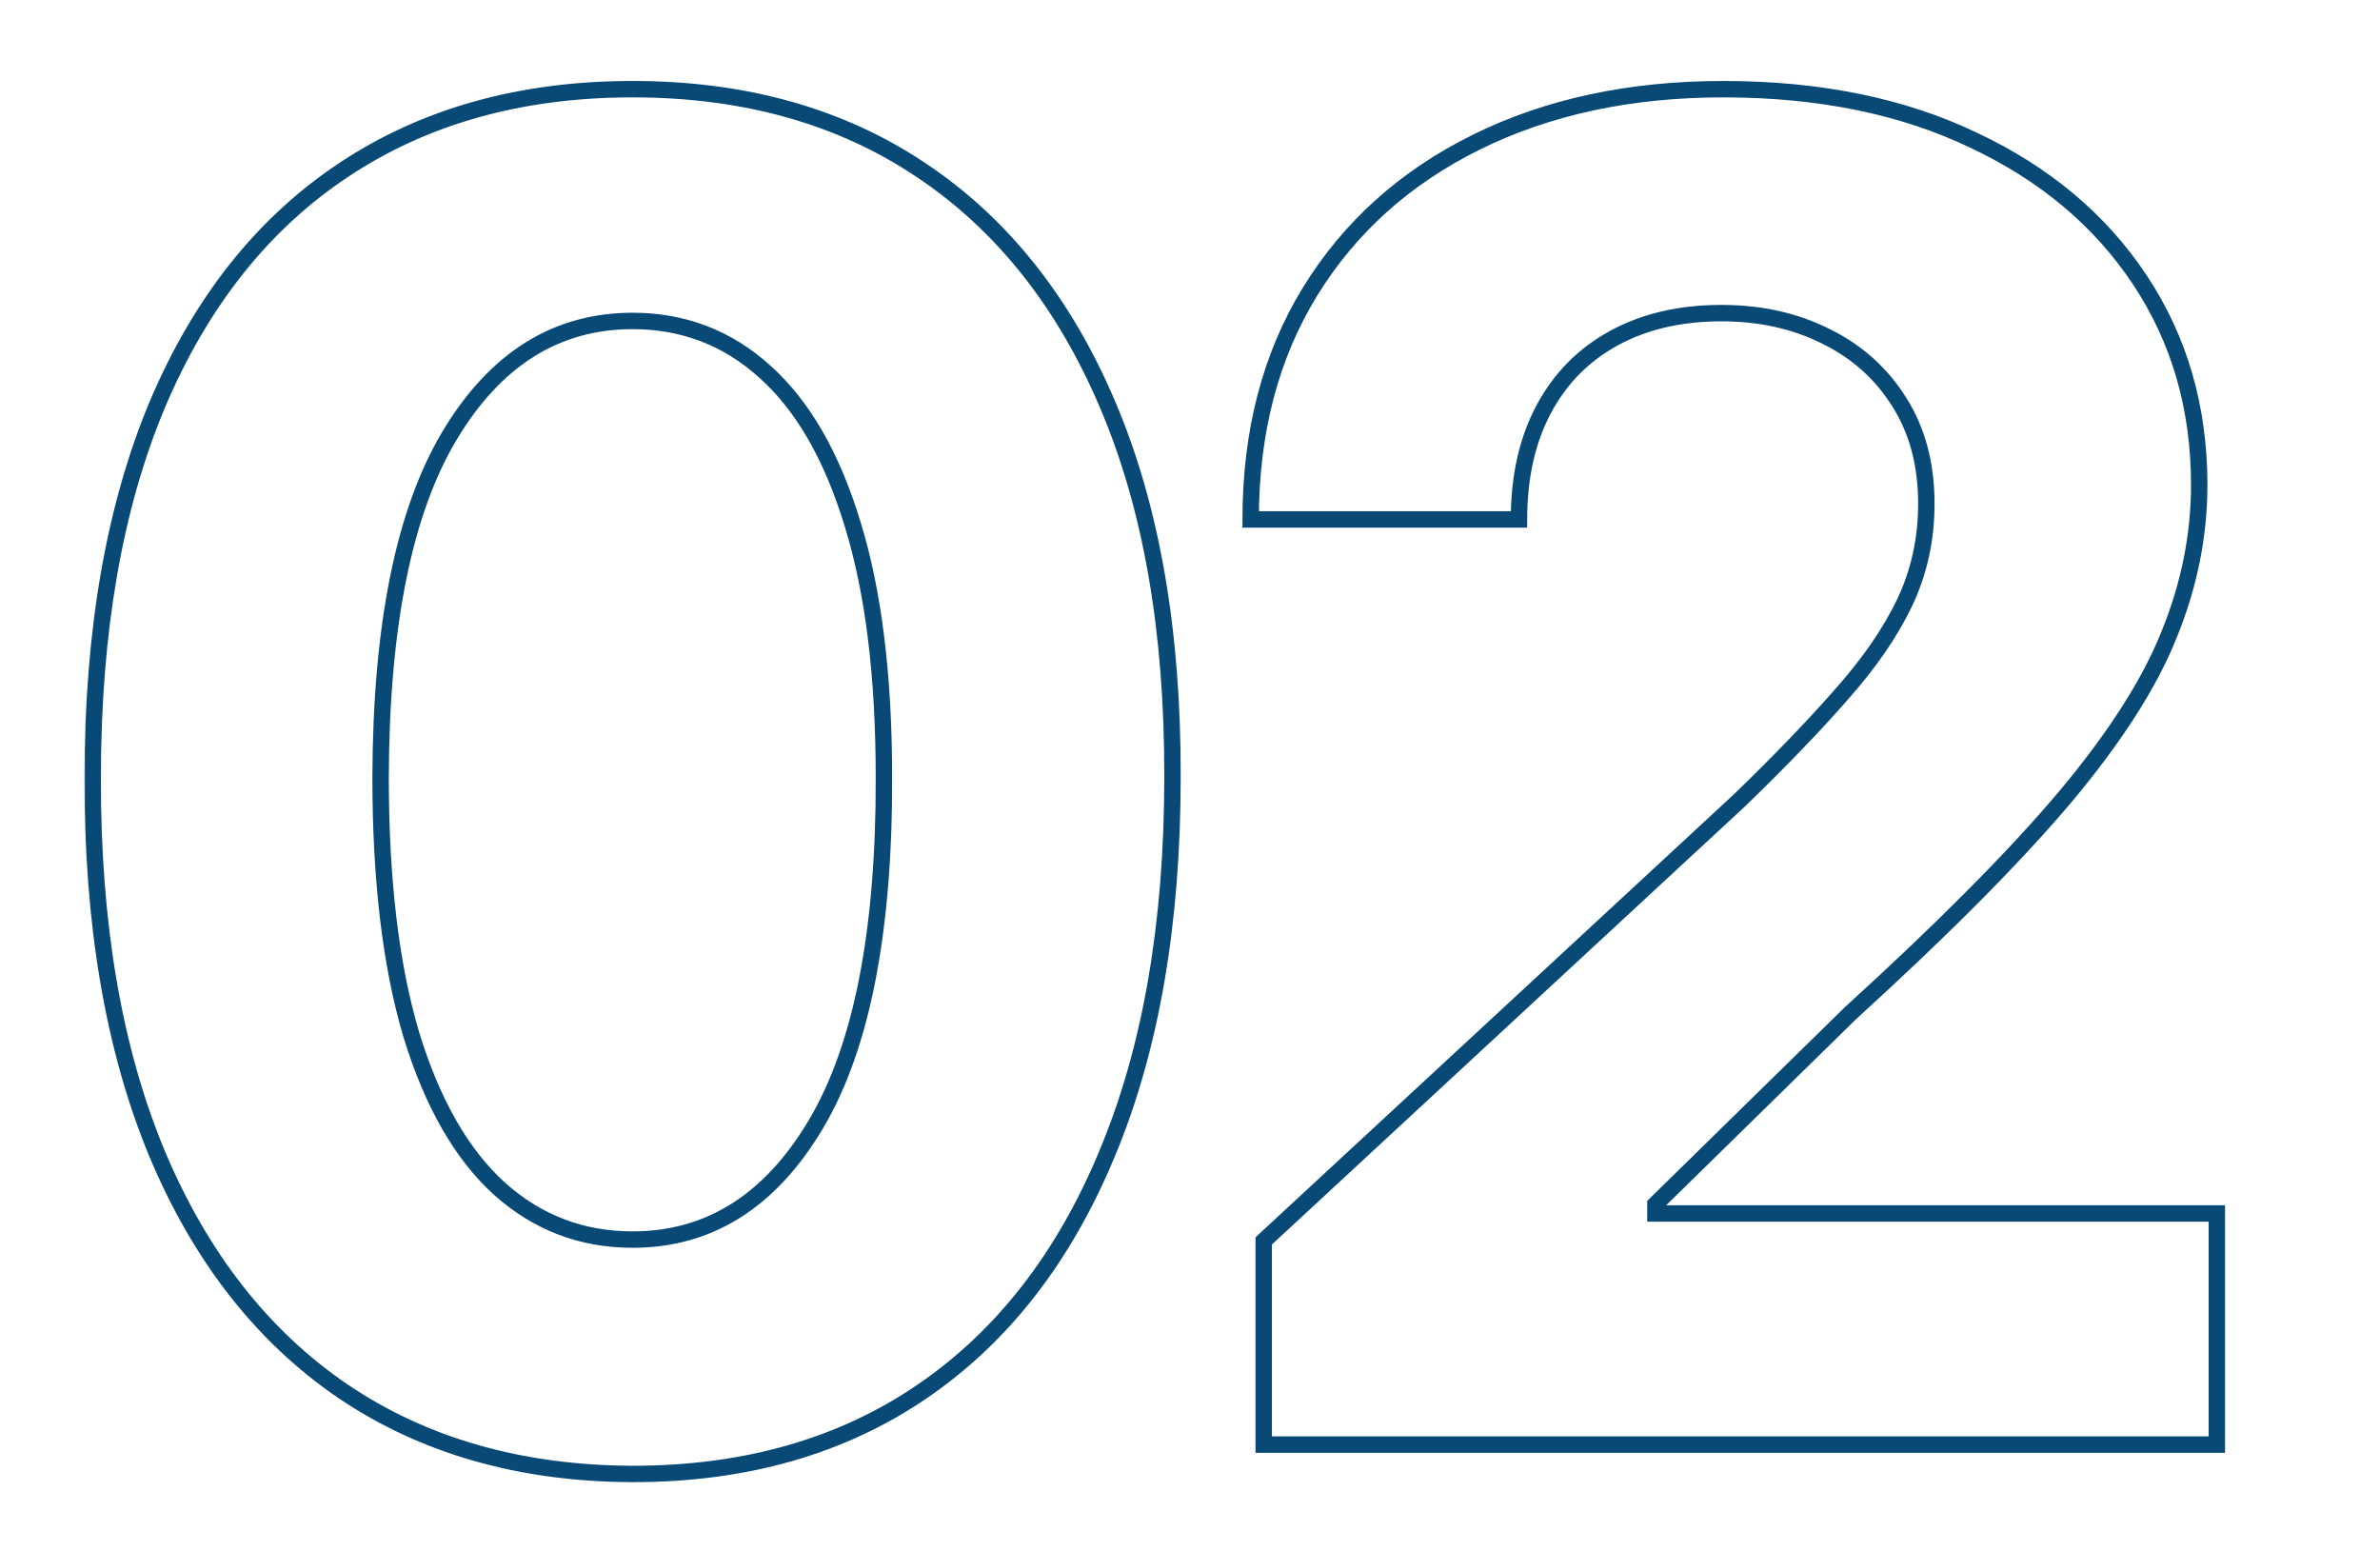 <svg xmlns="http://www.w3.org/2000/svg" width="290" height="189" viewBox="0 0 290 189" fill="none"><mask id="path-1-outside-1_82_22" maskUnits="userSpaceOnUse" x="10" y="9" width="262" height="172" fill="black"><rect fill="white" x="10" y="9" width="262" height="172"></rect><path d="M77.079 179.58C63.398 179.527 51.625 176.159 41.761 169.477C31.951 162.795 24.394 153.117 19.091 140.443C13.841 127.769 11.242 112.523 11.296 94.704C11.296 76.939 13.921 61.799 19.171 49.284C24.474 36.769 32.03 27.25 41.841 20.727C51.705 14.152 63.451 10.864 77.079 10.864C90.708 10.864 102.428 14.152 112.239 20.727C122.102 27.303 129.686 36.849 134.989 49.364C140.292 61.826 142.917 76.939 142.864 94.704C142.864 112.576 140.212 127.848 134.909 140.523C129.659 153.197 122.129 162.875 112.318 169.557C102.508 176.239 90.761 179.58 77.079 179.58ZM77.079 151.023C86.413 151.023 93.864 146.33 99.432 136.943C105 127.557 107.758 113.477 107.705 94.704C107.705 82.349 106.432 72.061 103.886 63.841C101.394 55.621 97.841 49.443 93.227 45.307C88.667 41.17 83.284 39.102 77.079 39.102C67.799 39.102 60.375 43.742 54.807 53.023C49.239 62.303 46.428 76.197 46.375 94.704C46.375 107.22 47.621 117.667 50.114 126.045C52.659 134.371 56.239 140.629 60.852 144.818C65.466 148.955 70.875 151.023 77.079 151.023ZM153.983 176V151.182L211.972 97.489C216.904 92.716 221.04 88.42 224.381 84.602C227.775 80.784 230.347 77.046 232.097 73.386C233.847 69.674 234.722 65.671 234.722 61.375C234.722 56.602 233.635 52.492 231.461 49.045C229.286 45.545 226.317 42.867 222.551 41.011C218.786 39.102 214.517 38.148 209.745 38.148C204.76 38.148 200.411 39.155 196.699 41.17C192.987 43.186 190.123 46.076 188.108 49.841C186.093 53.606 185.086 58.087 185.086 63.284H152.392C152.392 52.625 154.805 43.371 159.631 35.523C164.457 27.674 171.218 21.602 179.915 17.307C188.612 13.011 198.635 10.864 209.983 10.864C221.65 10.864 231.805 12.932 240.449 17.068C249.146 21.151 255.908 26.826 260.733 34.091C265.559 41.356 267.972 49.682 267.972 59.068C267.972 65.22 266.752 71.292 264.313 77.284C261.926 83.276 257.658 89.932 251.506 97.25C245.355 104.515 236.684 113.239 225.495 123.42L201.711 146.727V147.841H270.12V176H153.983Z"></path></mask><path d="M77.079 179.58L77.076 180.58H77.079V179.58ZM41.761 169.477L41.198 170.304L41.2 170.305L41.761 169.477ZM19.091 140.443L18.167 140.826L18.168 140.829L19.091 140.443ZM11.296 94.704L12.296 94.707V94.704H11.296ZM19.171 49.284L18.25 48.894L18.248 48.897L19.171 49.284ZM41.841 20.727L42.395 21.56L42.396 21.559L41.841 20.727ZM112.239 20.727L111.682 21.558L111.684 21.559L112.239 20.727ZM134.989 49.364L134.068 49.754L134.068 49.755L134.989 49.364ZM142.864 94.704L141.864 94.702V94.704H142.864ZM134.909 140.523L133.987 140.137L133.985 140.14L134.909 140.523ZM112.318 169.557L112.881 170.383L112.318 169.557ZM99.432 136.943L100.292 137.453L99.432 136.943ZM107.705 94.704H106.705L106.705 94.707L107.705 94.704ZM103.886 63.841L102.929 64.131L102.931 64.137L103.886 63.841ZM93.227 45.307L92.555 46.047L92.56 46.051L93.227 45.307ZM54.807 53.023L53.949 52.508V52.508L54.807 53.023ZM46.375 94.704L45.375 94.702V94.704H46.375ZM50.114 126.045L49.155 126.331L49.157 126.338L50.114 126.045ZM60.852 144.818L60.18 145.559L60.185 145.563L60.852 144.818ZM77.083 178.58C63.57 178.527 51.998 175.204 42.322 168.649L41.2 170.305C51.252 177.114 63.226 180.526 77.076 180.58L77.083 178.58ZM42.324 168.651C32.698 162.094 25.254 152.582 20.013 140.057L18.168 140.829C23.534 153.653 31.204 163.497 41.198 170.304L42.324 168.651ZM20.015 140.06C14.828 127.539 12.243 112.431 12.296 94.707L10.296 94.702C10.242 112.614 12.854 127.999 18.167 140.826L20.015 140.06ZM12.296 94.704C12.296 77.033 14.907 62.032 20.093 49.671L18.248 48.897C12.934 61.566 10.296 76.846 10.296 94.704H12.296ZM20.091 49.674C25.33 37.311 32.771 27.958 42.395 21.56L41.287 19.895C31.29 26.542 23.617 36.227 18.25 48.894L20.091 49.674ZM42.396 21.559C52.071 15.109 63.618 11.864 77.079 11.864V9.864C63.284 9.864 51.338 13.194 41.286 19.895L42.396 21.559ZM77.079 11.864C90.541 11.864 102.06 15.109 111.682 21.558L112.795 19.897C102.796 13.194 90.875 9.864 77.079 9.864V11.864ZM111.684 21.559C121.362 28.012 128.83 37.391 134.068 49.754L135.909 48.974C130.542 36.306 122.842 26.595 112.793 19.895L111.684 21.559ZM134.068 49.755C139.305 62.06 141.916 77.032 141.864 94.702L143.864 94.707C143.917 76.847 141.279 61.591 135.909 48.972L134.068 49.755ZM141.864 94.704C141.864 112.481 139.226 127.616 133.987 140.137L135.832 140.909C141.199 128.081 143.864 112.67 143.864 94.704H141.864ZM133.985 140.14C128.798 152.663 121.381 162.174 111.755 168.73L112.881 170.383C122.877 163.576 130.52 153.731 135.833 140.905L133.985 140.14ZM111.755 168.73C102.135 175.283 90.592 178.58 77.079 178.58V180.58C90.931 180.58 102.88 177.195 112.881 170.383L111.755 168.73ZM77.079 152.023C86.831 152.023 94.58 147.082 100.292 137.453L98.572 136.433C93.148 145.577 85.994 150.023 77.079 150.023V152.023ZM100.292 137.453C105.997 127.837 108.758 113.541 108.705 94.702L106.705 94.707C106.757 113.414 104.003 127.277 98.572 136.433L100.292 137.453ZM108.705 94.704C108.705 82.288 107.427 71.892 104.842 63.545L102.931 64.137C105.437 72.229 106.705 82.409 106.705 94.704H108.705ZM104.843 63.551C102.317 55.221 98.688 48.859 93.895 44.562L92.56 46.051C96.994 50.027 100.47 56.022 102.929 64.131L104.843 63.551ZM93.899 44.566C89.153 40.261 83.53 38.102 77.079 38.102V40.102C83.038 40.102 88.18 42.08 92.555 46.047L93.899 44.566ZM77.079 38.102C67.384 38.102 59.663 42.986 53.949 52.508L55.664 53.537C61.087 44.499 68.215 40.102 77.079 40.102V38.102ZM53.949 52.508C48.244 62.017 45.428 76.126 45.375 94.702L47.375 94.707C47.428 76.267 50.233 62.589 55.664 53.537L53.949 52.508ZM45.375 94.704C45.375 107.278 46.626 117.829 49.155 126.331L51.072 125.76C48.616 117.504 47.375 107.161 47.375 94.704H45.375ZM49.157 126.338C51.736 134.771 55.39 141.209 60.18 145.559L61.525 144.078C57.087 140.048 53.583 133.972 51.07 125.753L49.157 126.338ZM60.185 145.563C64.982 149.864 70.629 152.023 77.079 152.023V150.023C71.121 150.023 65.95 148.045 61.52 144.074L60.185 145.563ZM153.983 176H152.983V177H153.983V176ZM153.983 151.182L153.304 150.448L152.983 150.745V151.182H153.983ZM211.972 97.489L212.651 98.222L212.659 98.215L212.667 98.207L211.972 97.489ZM224.381 84.602L223.634 83.938L223.628 83.944L224.381 84.602ZM232.097 73.386L232.999 73.818L233.001 73.813L232.097 73.386ZM231.461 49.045L230.611 49.573L230.615 49.579L231.461 49.045ZM222.551 41.011L222.099 41.903L222.109 41.908L222.551 41.011ZM188.108 49.841L188.99 50.313L188.108 49.841ZM185.086 63.284V64.284H186.086V63.284H185.086ZM152.392 63.284H151.392V64.284H152.392V63.284ZM159.631 35.523L160.483 36.047L159.631 35.523ZM179.915 17.307L179.472 16.41V16.41L179.915 17.307ZM240.449 17.068L240.018 17.97L240.024 17.973L240.449 17.068ZM260.733 34.091L259.9 34.644V34.644L260.733 34.091ZM264.313 77.284L263.387 76.907L263.384 76.914L264.313 77.284ZM251.506 97.25L252.269 97.896L252.272 97.894L251.506 97.25ZM225.495 123.42L224.822 122.681L224.808 122.693L224.795 122.706L225.495 123.42ZM201.711 146.727L201.011 146.013L200.711 146.307V146.727H201.711ZM201.711 147.841H200.711V148.841H201.711V147.841ZM270.12 147.841H271.12V146.841H270.12V147.841ZM270.12 176V177H271.12V176H270.12ZM154.983 176V151.182H152.983V176H154.983ZM154.663 151.916L212.651 98.222L211.293 96.755L153.304 150.448L154.663 151.916ZM212.667 98.207C217.613 93.421 221.769 89.106 225.134 85.261L223.628 83.944C220.311 87.735 216.195 92.01 211.277 96.77L212.667 98.207ZM225.128 85.267C228.569 81.396 231.2 77.58 232.999 73.818L231.195 72.955C229.494 76.511 226.981 80.172 223.634 83.938L225.128 85.267ZM233.001 73.813C234.817 69.961 235.722 65.811 235.722 61.375H233.722C233.722 65.53 232.877 69.387 231.192 72.96L233.001 73.813ZM235.722 61.375C235.722 56.446 234.598 52.144 232.306 48.512L230.615 49.579C232.672 52.84 233.722 56.758 233.722 61.375H235.722ZM232.31 48.518C230.035 44.856 226.923 42.051 222.994 40.114L222.109 41.908C225.71 43.683 228.537 46.235 230.611 49.573L232.31 48.518ZM223.004 40.12C219.081 38.13 214.654 37.148 209.745 37.148V39.148C214.381 39.148 218.492 40.074 222.099 41.903L223.004 40.12ZM209.745 37.148C204.623 37.148 200.105 38.184 196.222 40.292L197.176 42.049C200.718 40.127 204.896 39.148 209.745 39.148V37.148ZM196.222 40.292C192.336 42.401 189.333 45.434 187.227 49.369L188.99 50.313C190.914 46.718 193.638 43.97 197.176 42.049L196.222 40.292ZM187.227 49.369C185.119 53.308 184.086 57.958 184.086 63.284H186.086C186.086 58.216 187.068 53.904 188.99 50.313L187.227 49.369ZM185.086 62.284H152.392V64.284H185.086V62.284ZM153.392 63.284C153.392 52.78 155.768 43.714 160.483 36.047L158.779 34.999C153.842 43.028 151.392 52.47 151.392 63.284H153.392ZM160.483 36.047C165.205 28.367 171.82 22.42 180.358 18.203L179.472 16.41C170.616 20.784 163.709 26.982 158.779 34.999L160.483 36.047ZM180.358 18.203C188.896 13.987 198.762 11.864 209.983 11.864V9.864C198.507 9.864 188.329 12.036 179.472 16.41L180.358 18.203ZM209.983 11.864C221.532 11.864 231.534 13.911 240.018 17.97L240.881 16.166C232.076 11.953 221.767 9.864 209.983 9.864V11.864ZM240.024 17.973C248.573 21.987 255.186 27.547 259.9 34.644L261.566 33.538C256.629 26.105 249.719 20.316 240.874 16.163L240.024 17.973ZM259.9 34.644C264.609 41.733 266.972 49.863 266.972 59.068H268.972C268.972 49.501 266.509 40.979 261.566 33.538L259.9 34.644ZM266.972 59.068C266.972 65.084 265.78 71.028 263.387 76.907L265.239 77.661C267.725 71.555 268.972 65.356 268.972 59.068H266.972ZM263.384 76.914C261.051 82.772 256.853 89.335 250.741 96.606L252.272 97.894C258.462 90.529 262.802 83.781 265.242 77.654L263.384 76.914ZM250.743 96.604C244.631 103.823 235.995 112.513 224.822 122.681L226.168 124.16C237.373 113.964 246.078 105.208 252.269 97.896L250.743 96.604ZM224.795 122.706L201.011 146.013L202.41 147.442L226.195 124.135L224.795 122.706ZM200.711 146.727V147.841H202.711V146.727H200.711ZM201.711 148.841H270.12V146.841H201.711V148.841ZM269.12 147.841V176H271.12V147.841H269.12ZM270.12 175H153.983V177H270.12V175Z" fill="#084976" mask="url(#path-1-outside-1_82_22)"></path></svg>